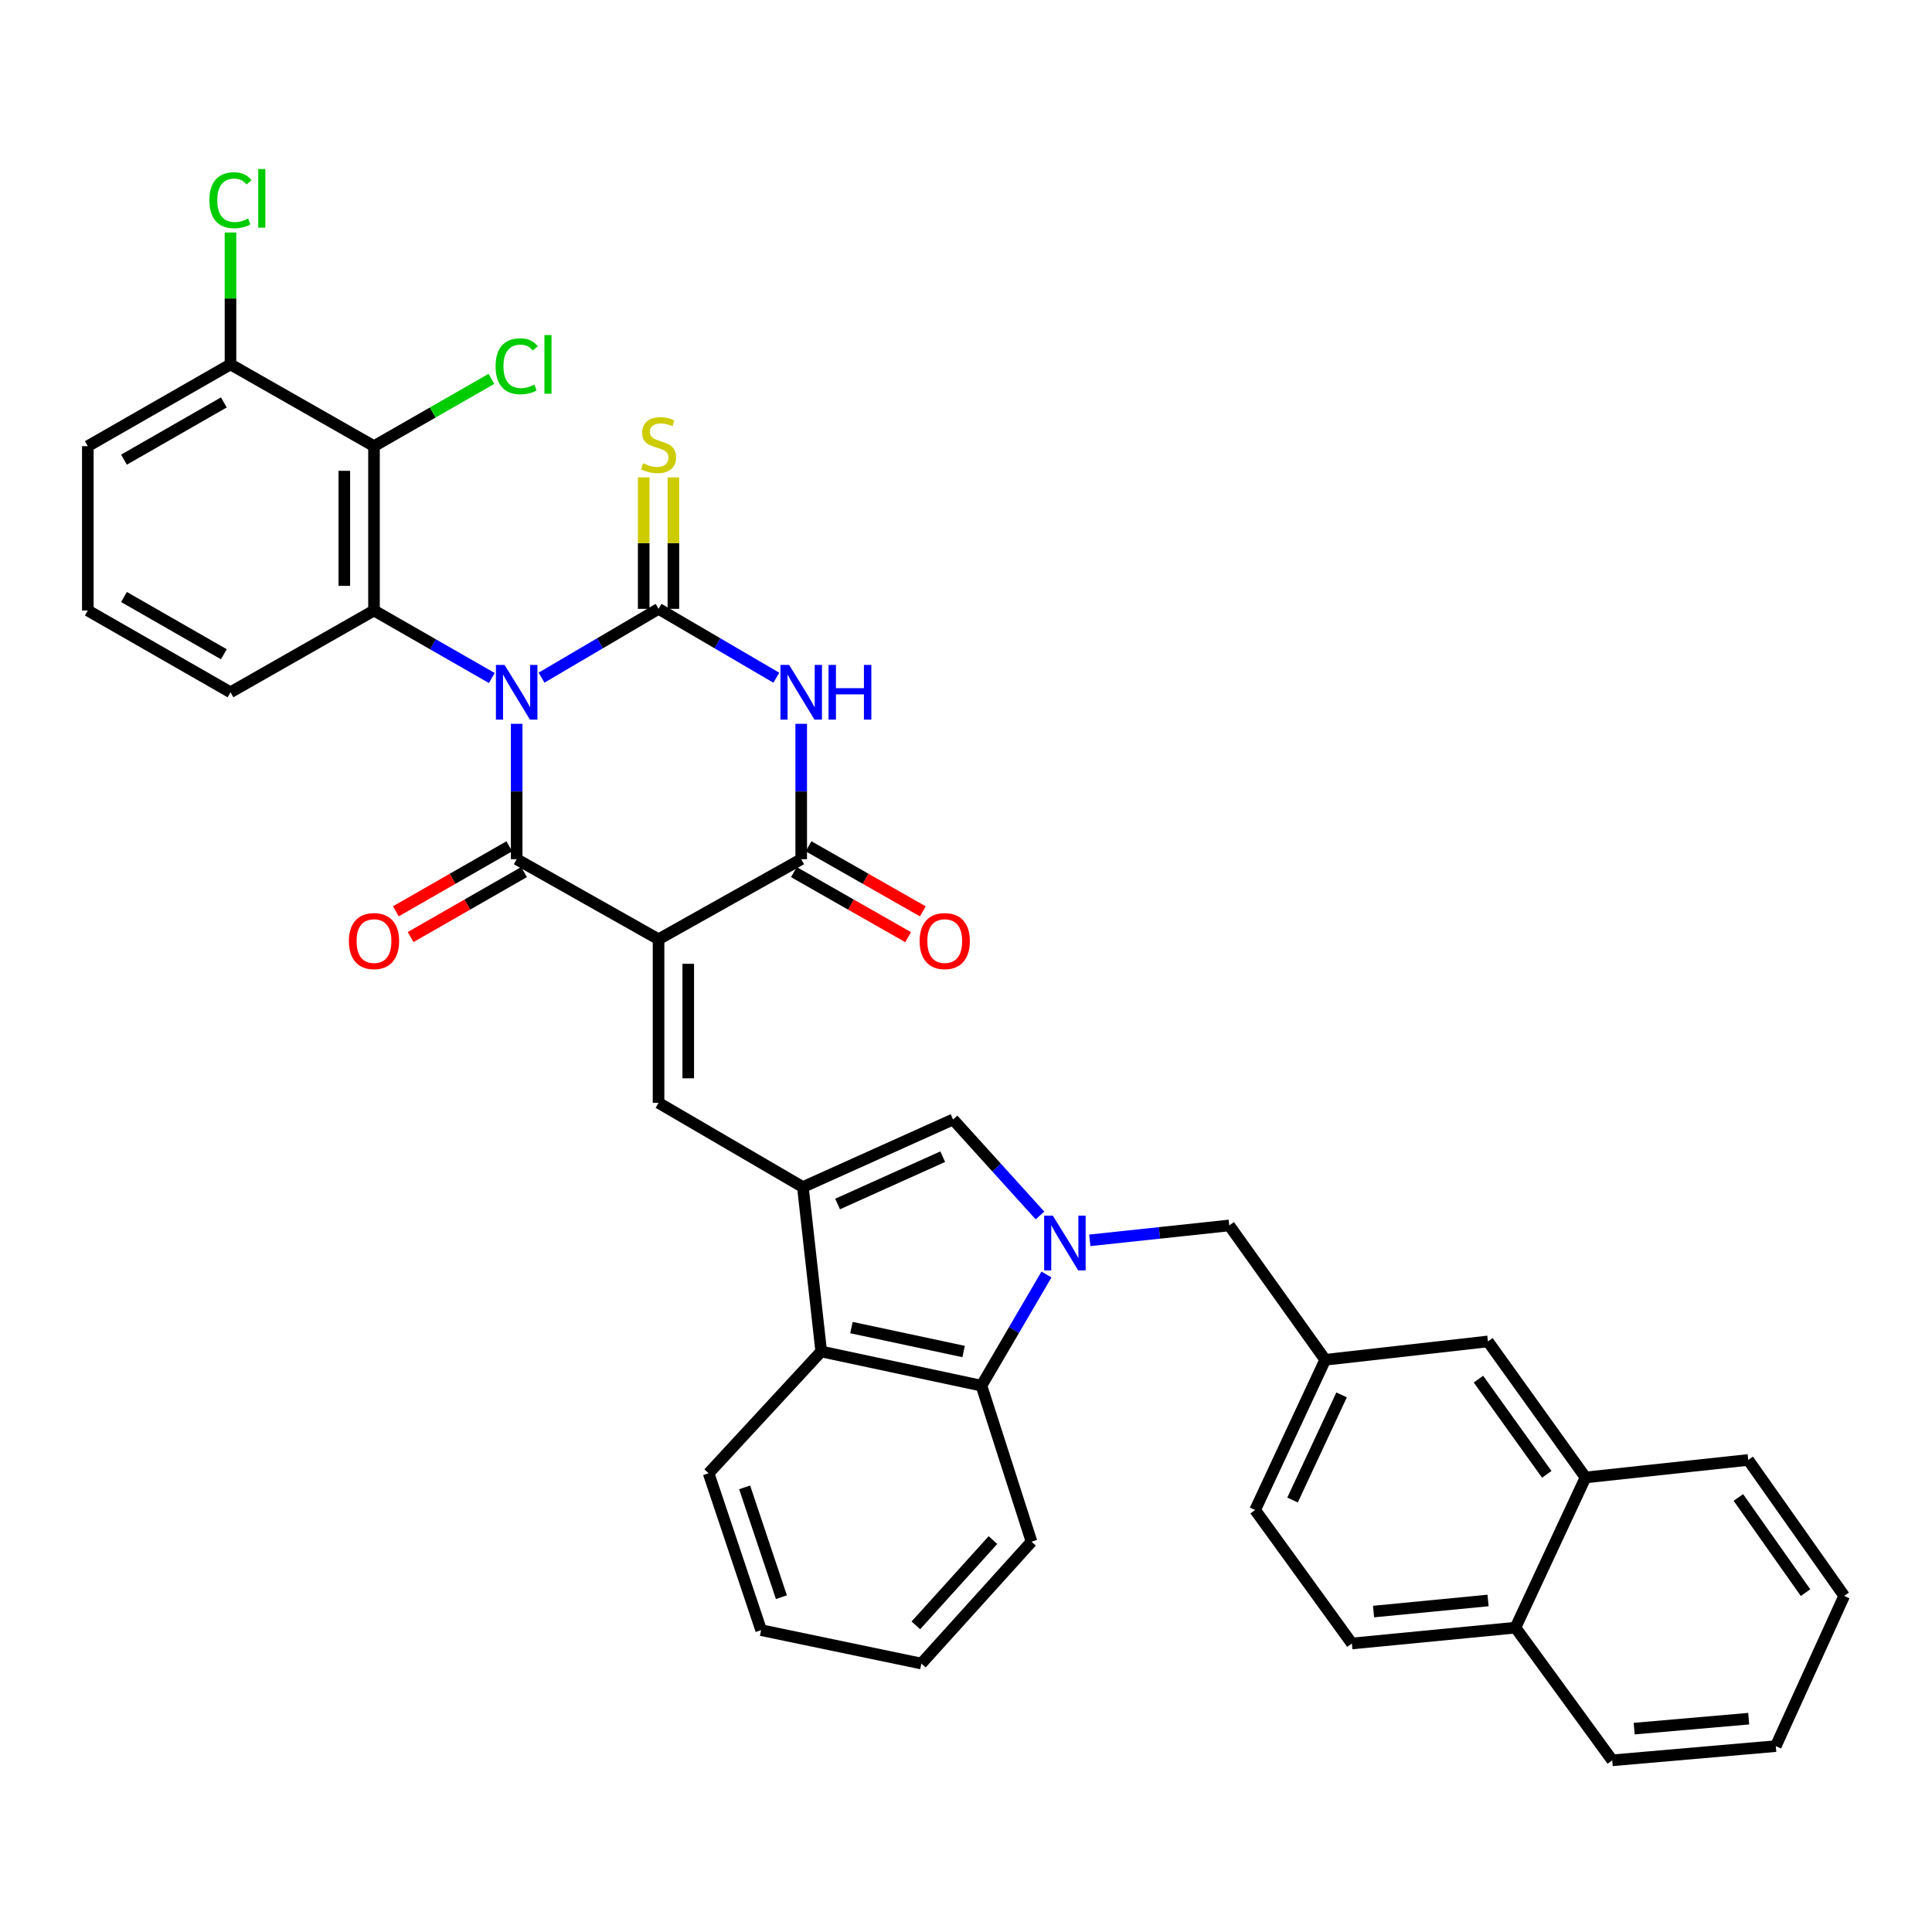<?xml version='1.0' encoding='iso-8859-1'?>
<svg version='1.1' baseProfile='full'
              xmlns='http://www.w3.org/2000/svg'
                      xmlns:rdkit='http://www.rdkit.org/xml'
                      xmlns:xlink='http://www.w3.org/1999/xlink'
                  xml:space='preserve'
width='1000px' height='1000px' viewBox='0 0 1000 1000'>
<!-- END OF HEADER -->
<rect style='opacity:1.0;fill:#FFFFFF;stroke:none' width='1000' height='1000' x='0' y='0'> </rect>
<path class='bond-1' d='M 280.3,350.751 L 310.583,332.945' style='fill:none;fill-rule:evenodd;stroke:#0000FF;stroke-width:6px;stroke-linecap:butt;stroke-linejoin:miter;stroke-opacity:1' />
<path class='bond-1' d='M 310.583,332.945 L 340.867,315.138' style='fill:none;fill-rule:evenodd;stroke:#000000;stroke-width:6px;stroke-linecap:butt;stroke-linejoin:miter;stroke-opacity:1' />
<path class='bond-2' d='M 267.43,374.639 L 267.43,409.677' style='fill:none;fill-rule:evenodd;stroke:#0000FF;stroke-width:6px;stroke-linecap:butt;stroke-linejoin:miter;stroke-opacity:1' />
<path class='bond-2' d='M 267.43,409.677 L 267.43,444.715' style='fill:none;fill-rule:evenodd;stroke:#000000;stroke-width:6px;stroke-linecap:butt;stroke-linejoin:miter;stroke-opacity:1' />
<path class='bond-8' d='M 254.562,350.943 L 224.073,333.467' style='fill:none;fill-rule:evenodd;stroke:#0000FF;stroke-width:6px;stroke-linecap:butt;stroke-linejoin:miter;stroke-opacity:1' />
<path class='bond-8' d='M 224.073,333.467 L 193.583,315.991' style='fill:none;fill-rule:evenodd;stroke:#000000;stroke-width:6px;stroke-linecap:butt;stroke-linejoin:miter;stroke-opacity:1' />
<path class='bond-0' d='M 340.867,486.163 L 267.43,444.715' style='fill:none;fill-rule:evenodd;stroke:#000000;stroke-width:6px;stroke-linecap:butt;stroke-linejoin:miter;stroke-opacity:1' />
<path class='bond-4' d='M 340.867,486.163 L 414.705,444.715' style='fill:none;fill-rule:evenodd;stroke:#000000;stroke-width:6px;stroke-linecap:butt;stroke-linejoin:miter;stroke-opacity:1' />
<path class='bond-7' d='M 340.867,486.163 L 340.867,570.835' style='fill:none;fill-rule:evenodd;stroke:#000000;stroke-width:6px;stroke-linecap:butt;stroke-linejoin:miter;stroke-opacity:1' />
<path class='bond-7' d='M 356.234,498.864 L 356.234,558.134' style='fill:none;fill-rule:evenodd;stroke:#000000;stroke-width:6px;stroke-linecap:butt;stroke-linejoin:miter;stroke-opacity:1' />
<path class='bond-3' d='M 340.867,315.138 L 371.347,332.963' style='fill:none;fill-rule:evenodd;stroke:#000000;stroke-width:6px;stroke-linecap:butt;stroke-linejoin:miter;stroke-opacity:1' />
<path class='bond-3' d='M 371.347,332.963 L 401.827,350.787' style='fill:none;fill-rule:evenodd;stroke:#0000FF;stroke-width:6px;stroke-linecap:butt;stroke-linejoin:miter;stroke-opacity:1' />
<path class='bond-13' d='M 348.55,315.138 L 348.55,281.113' style='fill:none;fill-rule:evenodd;stroke:#000000;stroke-width:6px;stroke-linecap:butt;stroke-linejoin:miter;stroke-opacity:1' />
<path class='bond-13' d='M 348.55,281.113 L 348.55,247.088' style='fill:none;fill-rule:evenodd;stroke:#CCCC00;stroke-width:6px;stroke-linecap:butt;stroke-linejoin:miter;stroke-opacity:1' />
<path class='bond-13' d='M 333.183,315.138 L 333.183,281.113' style='fill:none;fill-rule:evenodd;stroke:#000000;stroke-width:6px;stroke-linecap:butt;stroke-linejoin:miter;stroke-opacity:1' />
<path class='bond-13' d='M 333.183,281.113 L 333.183,247.088' style='fill:none;fill-rule:evenodd;stroke:#CCCC00;stroke-width:6px;stroke-linecap:butt;stroke-linejoin:miter;stroke-opacity:1' />
<path class='bond-15' d='M 263.611,438.048 L 234.251,454.866' style='fill:none;fill-rule:evenodd;stroke:#000000;stroke-width:6px;stroke-linecap:butt;stroke-linejoin:miter;stroke-opacity:1' />
<path class='bond-15' d='M 234.251,454.866 L 204.892,471.684' style='fill:none;fill-rule:evenodd;stroke:#FF0000;stroke-width:6px;stroke-linecap:butt;stroke-linejoin:miter;stroke-opacity:1' />
<path class='bond-15' d='M 271.249,451.382 L 241.89,468.2' style='fill:none;fill-rule:evenodd;stroke:#000000;stroke-width:6px;stroke-linecap:butt;stroke-linejoin:miter;stroke-opacity:1' />
<path class='bond-15' d='M 241.89,468.2 L 212.53,485.018' style='fill:none;fill-rule:evenodd;stroke:#FF0000;stroke-width:6px;stroke-linecap:butt;stroke-linejoin:miter;stroke-opacity:1' />
<path class='bond-37' d='M 414.705,374.639 L 414.705,409.677' style='fill:none;fill-rule:evenodd;stroke:#0000FF;stroke-width:6px;stroke-linecap:butt;stroke-linejoin:miter;stroke-opacity:1' />
<path class='bond-37' d='M 414.705,409.677 L 414.705,444.715' style='fill:none;fill-rule:evenodd;stroke:#000000;stroke-width:6px;stroke-linecap:butt;stroke-linejoin:miter;stroke-opacity:1' />
<path class='bond-16' d='M 410.903,451.392 L 440.48,468.233' style='fill:none;fill-rule:evenodd;stroke:#000000;stroke-width:6px;stroke-linecap:butt;stroke-linejoin:miter;stroke-opacity:1' />
<path class='bond-16' d='M 440.48,468.233 L 470.056,485.075' style='fill:none;fill-rule:evenodd;stroke:#FF0000;stroke-width:6px;stroke-linecap:butt;stroke-linejoin:miter;stroke-opacity:1' />
<path class='bond-16' d='M 418.507,438.038 L 448.084,454.879' style='fill:none;fill-rule:evenodd;stroke:#000000;stroke-width:6px;stroke-linecap:butt;stroke-linejoin:miter;stroke-opacity:1' />
<path class='bond-16' d='M 448.084,454.879 L 477.66,471.721' style='fill:none;fill-rule:evenodd;stroke:#FF0000;stroke-width:6px;stroke-linecap:butt;stroke-linejoin:miter;stroke-opacity:1' />
<path class='bond-5' d='M 538.293,629.131 L 515.8,604.286' style='fill:none;fill-rule:evenodd;stroke:#0000FF;stroke-width:6px;stroke-linecap:butt;stroke-linejoin:miter;stroke-opacity:1' />
<path class='bond-5' d='M 515.8,604.286 L 493.307,579.44' style='fill:none;fill-rule:evenodd;stroke:#000000;stroke-width:6px;stroke-linecap:butt;stroke-linejoin:miter;stroke-opacity:1' />
<path class='bond-14' d='M 564.068,641.999 L 600.161,638.141' style='fill:none;fill-rule:evenodd;stroke:#0000FF;stroke-width:6px;stroke-linecap:butt;stroke-linejoin:miter;stroke-opacity:1' />
<path class='bond-14' d='M 600.161,638.141 L 636.254,634.283' style='fill:none;fill-rule:evenodd;stroke:#000000;stroke-width:6px;stroke-linecap:butt;stroke-linejoin:miter;stroke-opacity:1' />
<path class='bond-39' d='M 541.657,659.674 L 524.828,688.448' style='fill:none;fill-rule:evenodd;stroke:#0000FF;stroke-width:6px;stroke-linecap:butt;stroke-linejoin:miter;stroke-opacity:1' />
<path class='bond-39' d='M 524.828,688.448 L 507.999,717.222' style='fill:none;fill-rule:evenodd;stroke:#000000;stroke-width:6px;stroke-linecap:butt;stroke-linejoin:miter;stroke-opacity:1' />
<path class='bond-6' d='M 415.567,614.426 L 340.867,570.835' style='fill:none;fill-rule:evenodd;stroke:#000000;stroke-width:6px;stroke-linecap:butt;stroke-linejoin:miter;stroke-opacity:1' />
<path class='bond-9' d='M 415.567,614.426 L 493.307,579.44' style='fill:none;fill-rule:evenodd;stroke:#000000;stroke-width:6px;stroke-linecap:butt;stroke-linejoin:miter;stroke-opacity:1' />
<path class='bond-9' d='M 433.535,623.191 L 487.952,598.702' style='fill:none;fill-rule:evenodd;stroke:#000000;stroke-width:6px;stroke-linecap:butt;stroke-linejoin:miter;stroke-opacity:1' />
<path class='bond-12' d='M 415.567,614.426 L 425.061,699.525' style='fill:none;fill-rule:evenodd;stroke:#000000;stroke-width:6px;stroke-linecap:butt;stroke-linejoin:miter;stroke-opacity:1' />
<path class='bond-10' d='M 193.583,315.991 L 193.583,230.935' style='fill:none;fill-rule:evenodd;stroke:#000000;stroke-width:6px;stroke-linecap:butt;stroke-linejoin:miter;stroke-opacity:1' />
<path class='bond-10' d='M 178.216,303.233 L 178.216,243.694' style='fill:none;fill-rule:evenodd;stroke:#000000;stroke-width:6px;stroke-linecap:butt;stroke-linejoin:miter;stroke-opacity:1' />
<path class='bond-24' d='M 193.583,315.991 L 119.301,358.319' style='fill:none;fill-rule:evenodd;stroke:#000000;stroke-width:6px;stroke-linecap:butt;stroke-linejoin:miter;stroke-opacity:1' />
<path class='bond-17' d='M 193.583,230.935 L 119.301,188.608' style='fill:none;fill-rule:evenodd;stroke:#000000;stroke-width:6px;stroke-linecap:butt;stroke-linejoin:miter;stroke-opacity:1' />
<path class='bond-21' d='M 193.583,230.935 L 223.983,213.511' style='fill:none;fill-rule:evenodd;stroke:#000000;stroke-width:6px;stroke-linecap:butt;stroke-linejoin:miter;stroke-opacity:1' />
<path class='bond-21' d='M 223.983,213.511 L 254.382,196.087' style='fill:none;fill-rule:evenodd;stroke:#00CC00;stroke-width:6px;stroke-linecap:butt;stroke-linejoin:miter;stroke-opacity:1' />
<path class='bond-11' d='M 507.999,717.222 L 425.061,699.525' style='fill:none;fill-rule:evenodd;stroke:#000000;stroke-width:6px;stroke-linecap:butt;stroke-linejoin:miter;stroke-opacity:1' />
<path class='bond-11' d='M 498.765,699.539 L 440.708,687.151' style='fill:none;fill-rule:evenodd;stroke:#000000;stroke-width:6px;stroke-linecap:butt;stroke-linejoin:miter;stroke-opacity:1' />
<path class='bond-27' d='M 507.999,717.222 L 533.91,797.975' style='fill:none;fill-rule:evenodd;stroke:#000000;stroke-width:6px;stroke-linecap:butt;stroke-linejoin:miter;stroke-opacity:1' />
<path class='bond-28' d='M 425.061,699.525 L 366.777,762.563' style='fill:none;fill-rule:evenodd;stroke:#000000;stroke-width:6px;stroke-linecap:butt;stroke-linejoin:miter;stroke-opacity:1' />
<path class='bond-18' d='M 636.254,634.283 L 685.923,703.827' style='fill:none;fill-rule:evenodd;stroke:#000000;stroke-width:6px;stroke-linecap:butt;stroke-linejoin:miter;stroke-opacity:1' />
<path class='bond-26' d='M 119.301,188.608 L 119.301,154.476' style='fill:none;fill-rule:evenodd;stroke:#000000;stroke-width:6px;stroke-linecap:butt;stroke-linejoin:miter;stroke-opacity:1' />
<path class='bond-26' d='M 119.301,154.476 L 119.301,120.344' style='fill:none;fill-rule:evenodd;stroke:#00CC00;stroke-width:6px;stroke-linecap:butt;stroke-linejoin:miter;stroke-opacity:1' />
<path class='bond-38' d='M 119.301,188.608 L 45.455,230.935' style='fill:none;fill-rule:evenodd;stroke:#000000;stroke-width:6px;stroke-linecap:butt;stroke-linejoin:miter;stroke-opacity:1' />
<path class='bond-38' d='M 115.866,208.289 L 64.173,237.918' style='fill:none;fill-rule:evenodd;stroke:#000000;stroke-width:6px;stroke-linecap:butt;stroke-linejoin:miter;stroke-opacity:1' />
<path class='bond-20' d='M 685.923,703.827 L 770.159,694.325' style='fill:none;fill-rule:evenodd;stroke:#000000;stroke-width:6px;stroke-linecap:butt;stroke-linejoin:miter;stroke-opacity:1' />
<path class='bond-25' d='M 685.923,703.827 L 649.648,781.575' style='fill:none;fill-rule:evenodd;stroke:#000000;stroke-width:6px;stroke-linecap:butt;stroke-linejoin:miter;stroke-opacity:1' />
<path class='bond-25' d='M 694.407,721.987 L 669.015,776.411' style='fill:none;fill-rule:evenodd;stroke:#000000;stroke-width:6px;stroke-linecap:butt;stroke-linejoin:miter;stroke-opacity:1' />
<path class='bond-19' d='M 820.665,764.723 L 770.159,694.325' style='fill:none;fill-rule:evenodd;stroke:#000000;stroke-width:6px;stroke-linecap:butt;stroke-linejoin:miter;stroke-opacity:1' />
<path class='bond-19' d='M 800.603,763.121 L 765.249,713.843' style='fill:none;fill-rule:evenodd;stroke:#000000;stroke-width:6px;stroke-linecap:butt;stroke-linejoin:miter;stroke-opacity:1' />
<path class='bond-31' d='M 820.665,764.723 L 904.885,755.665' style='fill:none;fill-rule:evenodd;stroke:#000000;stroke-width:6px;stroke-linecap:butt;stroke-linejoin:miter;stroke-opacity:1' />
<path class='bond-41' d='M 820.665,764.723 L 784.399,842.471' style='fill:none;fill-rule:evenodd;stroke:#000000;stroke-width:6px;stroke-linecap:butt;stroke-linejoin:miter;stroke-opacity:1' />
<path class='bond-22' d='M 784.399,842.471 L 699.727,850.667' style='fill:none;fill-rule:evenodd;stroke:#000000;stroke-width:6px;stroke-linecap:butt;stroke-linejoin:miter;stroke-opacity:1' />
<path class='bond-22' d='M 770.218,828.405 L 710.948,834.142' style='fill:none;fill-rule:evenodd;stroke:#000000;stroke-width:6px;stroke-linecap:butt;stroke-linejoin:miter;stroke-opacity:1' />
<path class='bond-32' d='M 784.399,842.471 L 834.487,911.144' style='fill:none;fill-rule:evenodd;stroke:#000000;stroke-width:6px;stroke-linecap:butt;stroke-linejoin:miter;stroke-opacity:1' />
<path class='bond-23' d='M 699.727,850.667 L 649.648,781.575' style='fill:none;fill-rule:evenodd;stroke:#000000;stroke-width:6px;stroke-linecap:butt;stroke-linejoin:miter;stroke-opacity:1' />
<path class='bond-29' d='M 119.301,358.319 L 45.455,315.991' style='fill:none;fill-rule:evenodd;stroke:#000000;stroke-width:6px;stroke-linecap:butt;stroke-linejoin:miter;stroke-opacity:1' />
<path class='bond-29' d='M 115.866,338.638 L 64.173,309.008' style='fill:none;fill-rule:evenodd;stroke:#000000;stroke-width:6px;stroke-linecap:butt;stroke-linejoin:miter;stroke-opacity:1' />
<path class='bond-40' d='M 533.91,797.975 L 476.907,861.048' style='fill:none;fill-rule:evenodd;stroke:#000000;stroke-width:6px;stroke-linecap:butt;stroke-linejoin:miter;stroke-opacity:1' />
<path class='bond-40' d='M 513.958,797.133 L 474.057,841.284' style='fill:none;fill-rule:evenodd;stroke:#000000;stroke-width:6px;stroke-linecap:butt;stroke-linejoin:miter;stroke-opacity:1' />
<path class='bond-34' d='M 366.777,762.563 L 393.96,843.76' style='fill:none;fill-rule:evenodd;stroke:#000000;stroke-width:6px;stroke-linecap:butt;stroke-linejoin:miter;stroke-opacity:1' />
<path class='bond-34' d='M 385.427,769.864 L 404.454,826.702' style='fill:none;fill-rule:evenodd;stroke:#000000;stroke-width:6px;stroke-linecap:butt;stroke-linejoin:miter;stroke-opacity:1' />
<path class='bond-30' d='M 45.455,315.991 L 45.455,230.935' style='fill:none;fill-rule:evenodd;stroke:#000000;stroke-width:6px;stroke-linecap:butt;stroke-linejoin:miter;stroke-opacity:1' />
<path class='bond-35' d='M 904.885,755.665 L 954.545,826.046' style='fill:none;fill-rule:evenodd;stroke:#000000;stroke-width:6px;stroke-linecap:butt;stroke-linejoin:miter;stroke-opacity:1' />
<path class='bond-35' d='M 899.778,775.082 L 934.54,824.348' style='fill:none;fill-rule:evenodd;stroke:#000000;stroke-width:6px;stroke-linecap:butt;stroke-linejoin:miter;stroke-opacity:1' />
<path class='bond-36' d='M 834.487,911.144 L 919.15,903.785' style='fill:none;fill-rule:evenodd;stroke:#000000;stroke-width:6px;stroke-linecap:butt;stroke-linejoin:miter;stroke-opacity:1' />
<path class='bond-36' d='M 845.856,894.731 L 905.12,889.58' style='fill:none;fill-rule:evenodd;stroke:#000000;stroke-width:6px;stroke-linecap:butt;stroke-linejoin:miter;stroke-opacity:1' />
<path class='bond-33' d='M 476.907,861.048 L 393.96,843.76' style='fill:none;fill-rule:evenodd;stroke:#000000;stroke-width:6px;stroke-linecap:butt;stroke-linejoin:miter;stroke-opacity:1' />
<path class='bond-42' d='M 954.545,826.046 L 919.15,903.785' style='fill:none;fill-rule:evenodd;stroke:#000000;stroke-width:6px;stroke-linecap:butt;stroke-linejoin:miter;stroke-opacity:1' />
<path  class='atom-0' d='M 261.17 344.159
L 270.45 359.159
Q 271.37 360.639, 272.85 363.319
Q 274.33 365.999, 274.41 366.159
L 274.41 344.159
L 278.17 344.159
L 278.17 372.479
L 274.29 372.479
L 264.33 356.079
Q 263.17 354.159, 261.93 351.959
Q 260.73 349.759, 260.37 349.079
L 260.37 372.479
L 256.69 372.479
L 256.69 344.159
L 261.17 344.159
' fill='#0000FF'/>
<path  class='atom-4' d='M 408.445 344.159
L 417.725 359.159
Q 418.645 360.639, 420.125 363.319
Q 421.605 365.999, 421.685 366.159
L 421.685 344.159
L 425.445 344.159
L 425.445 372.479
L 421.565 372.479
L 411.605 356.079
Q 410.445 354.159, 409.205 351.959
Q 408.005 349.759, 407.645 349.079
L 407.645 372.479
L 403.965 372.479
L 403.965 344.159
L 408.445 344.159
' fill='#0000FF'/>
<path  class='atom-4' d='M 428.845 344.159
L 432.685 344.159
L 432.685 356.199
L 447.165 356.199
L 447.165 344.159
L 451.005 344.159
L 451.005 372.479
L 447.165 372.479
L 447.165 359.399
L 432.685 359.399
L 432.685 372.479
L 428.845 372.479
L 428.845 344.159
' fill='#0000FF'/>
<path  class='atom-6' d='M 544.929 629.215
L 554.209 644.215
Q 555.129 645.695, 556.609 648.375
Q 558.089 651.055, 558.169 651.215
L 558.169 629.215
L 561.929 629.215
L 561.929 657.535
L 558.049 657.535
L 548.089 641.135
Q 546.929 639.215, 545.689 637.015
Q 544.489 634.815, 544.129 634.135
L 544.129 657.535
L 540.449 657.535
L 540.449 629.215
L 544.929 629.215
' fill='#0000FF'/>
<path  class='atom-14' d='M 332.867 239.802
Q 333.187 239.922, 334.507 240.482
Q 335.827 241.042, 337.267 241.402
Q 338.747 241.722, 340.187 241.722
Q 342.867 241.722, 344.427 240.442
Q 345.987 239.122, 345.987 236.842
Q 345.987 235.282, 345.187 234.322
Q 344.427 233.362, 343.227 232.842
Q 342.027 232.322, 340.027 231.722
Q 337.507 230.962, 335.987 230.242
Q 334.507 229.522, 333.427 228.002
Q 332.387 226.482, 332.387 223.922
Q 332.387 220.362, 334.787 218.162
Q 337.227 215.962, 342.027 215.962
Q 345.307 215.962, 349.027 217.522
L 348.107 220.602
Q 344.707 219.202, 342.147 219.202
Q 339.387 219.202, 337.867 220.362
Q 336.347 221.482, 336.387 223.442
Q 336.387 224.962, 337.147 225.882
Q 337.947 226.802, 339.067 227.322
Q 340.227 227.842, 342.147 228.442
Q 344.707 229.242, 346.227 230.042
Q 347.747 230.842, 348.827 232.482
Q 349.947 234.082, 349.947 236.842
Q 349.947 240.762, 347.307 242.882
Q 344.707 244.962, 340.347 244.962
Q 337.827 244.962, 335.907 244.402
Q 334.027 243.882, 331.787 242.962
L 332.867 239.802
' fill='#CCCC00'/>
<path  class='atom-16' d='M 180.583 487.097
Q 180.583 480.297, 183.943 476.497
Q 187.303 472.697, 193.583 472.697
Q 199.863 472.697, 203.223 476.497
Q 206.583 480.297, 206.583 487.097
Q 206.583 493.977, 203.183 497.897
Q 199.783 501.777, 193.583 501.777
Q 187.343 501.777, 183.943 497.897
Q 180.583 494.017, 180.583 487.097
M 193.583 498.577
Q 197.903 498.577, 200.223 495.697
Q 202.583 492.777, 202.583 487.097
Q 202.583 481.537, 200.223 478.737
Q 197.903 475.897, 193.583 475.897
Q 189.263 475.897, 186.903 478.697
Q 184.583 481.497, 184.583 487.097
Q 184.583 492.817, 186.903 495.697
Q 189.263 498.577, 193.583 498.577
' fill='#FF0000'/>
<path  class='atom-17' d='M 475.996 487.097
Q 475.996 480.297, 479.356 476.497
Q 482.716 472.697, 488.996 472.697
Q 495.276 472.697, 498.636 476.497
Q 501.996 480.297, 501.996 487.097
Q 501.996 493.977, 498.596 497.897
Q 495.196 501.777, 488.996 501.777
Q 482.756 501.777, 479.356 497.897
Q 475.996 494.017, 475.996 487.097
M 488.996 498.577
Q 493.316 498.577, 495.636 495.697
Q 497.996 492.777, 497.996 487.097
Q 497.996 481.537, 495.636 478.737
Q 493.316 475.897, 488.996 475.897
Q 484.676 475.897, 482.316 478.697
Q 479.996 481.497, 479.996 487.097
Q 479.996 492.817, 482.316 495.697
Q 484.676 498.577, 488.996 498.577
' fill='#FF0000'/>
<path  class='atom-22' d='M 256.51 189.588
Q 256.51 182.548, 259.79 178.868
Q 263.11 175.148, 269.39 175.148
Q 275.23 175.148, 278.35 179.268
L 275.71 181.428
Q 273.43 178.428, 269.39 178.428
Q 265.11 178.428, 262.83 181.308
Q 260.59 184.148, 260.59 189.588
Q 260.59 195.188, 262.91 198.068
Q 265.27 200.948, 269.83 200.948
Q 272.95 200.948, 276.59 199.068
L 277.71 202.068
Q 276.23 203.028, 273.99 203.588
Q 271.75 204.148, 269.27 204.148
Q 263.11 204.148, 259.79 200.388
Q 256.51 196.628, 256.51 189.588
' fill='#00CC00'/>
<path  class='atom-22' d='M 281.79 173.428
L 285.47 173.428
L 285.47 203.788
L 281.79 203.788
L 281.79 173.428
' fill='#00CC00'/>
<path  class='atom-27' d='M 108.381 103.636
Q 108.381 96.596, 111.661 92.916
Q 114.981 89.196, 121.261 89.196
Q 127.101 89.196, 130.221 93.316
L 127.581 95.476
Q 125.301 92.476, 121.261 92.476
Q 116.981 92.476, 114.701 95.356
Q 112.461 98.196, 112.461 103.636
Q 112.461 109.236, 114.781 112.116
Q 117.141 114.996, 121.701 114.996
Q 124.821 114.996, 128.461 113.116
L 129.581 116.116
Q 128.101 117.076, 125.861 117.636
Q 123.621 118.196, 121.141 118.196
Q 114.981 118.196, 111.661 114.436
Q 108.381 110.676, 108.381 103.636
' fill='#00CC00'/>
<path  class='atom-27' d='M 133.661 87.476
L 137.341 87.476
L 137.341 117.836
L 133.661 117.836
L 133.661 87.476
' fill='#00CC00'/>
</svg>
